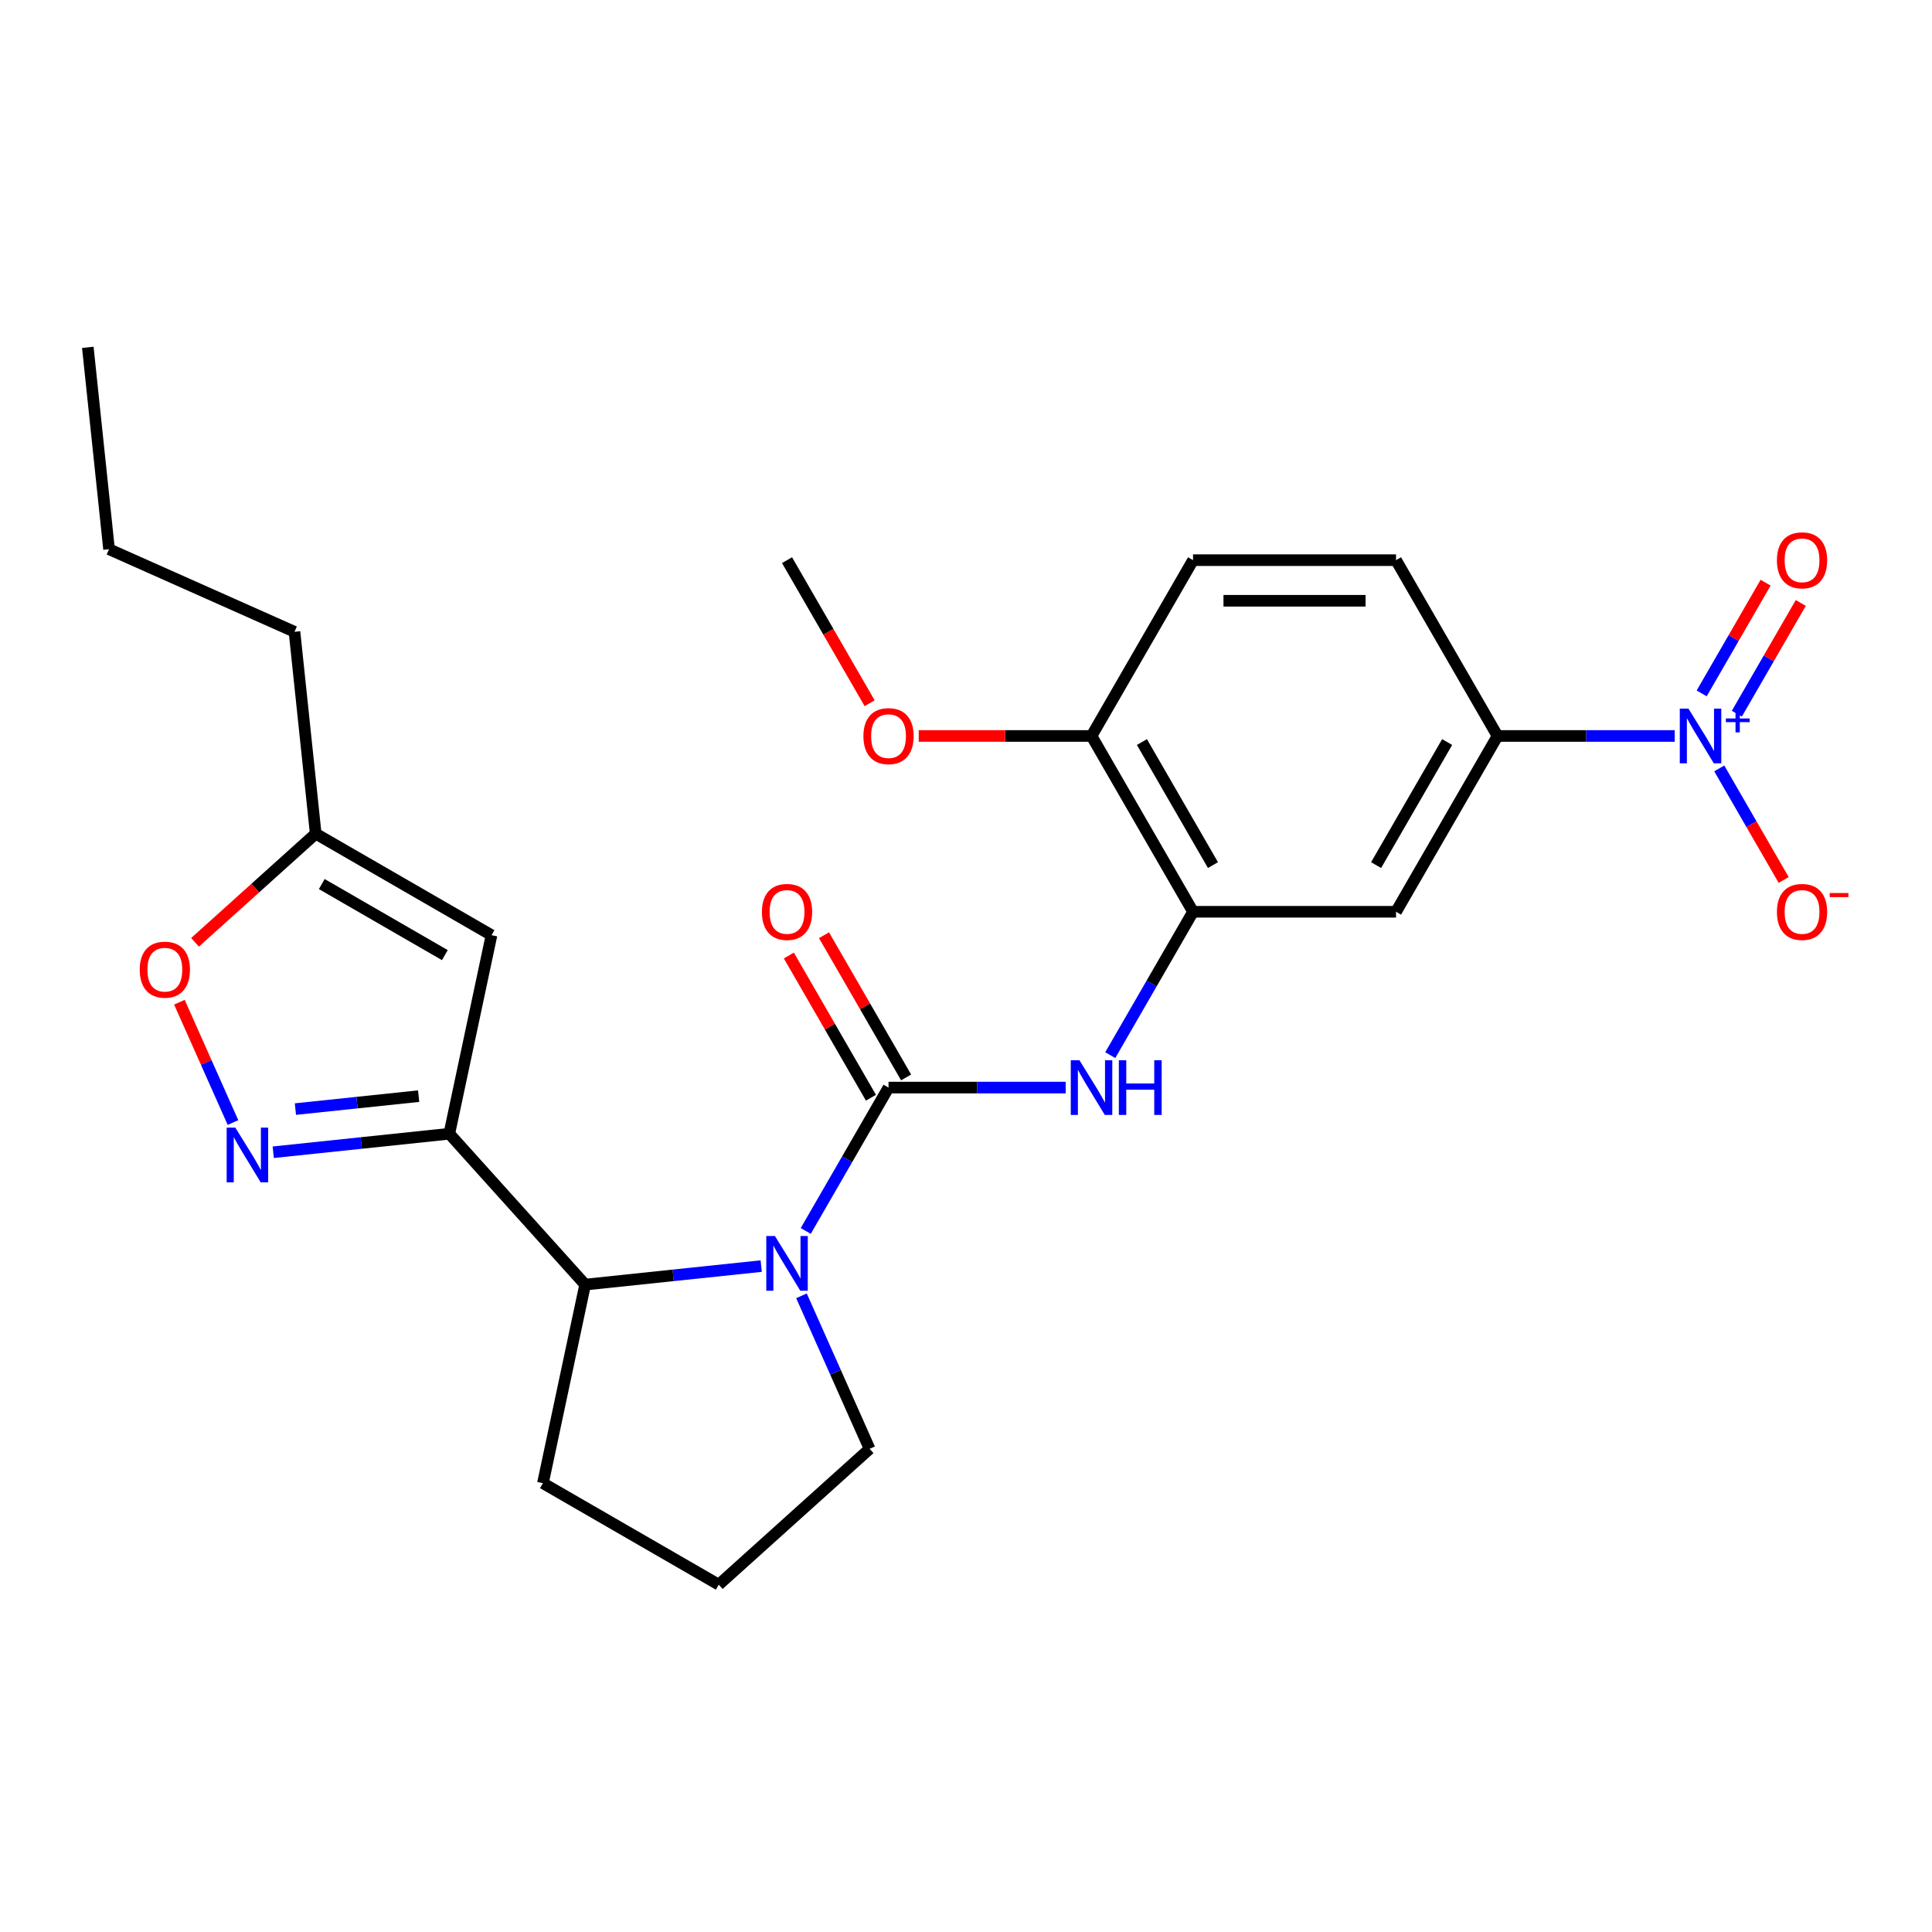 <?xml version='1.0' encoding='iso-8859-1'?>
<svg version='1.1' baseProfile='full'
              xmlns='http://www.w3.org/2000/svg'
                      xmlns:rdkit='http://www.rdkit.org/xml'
                      xmlns:xlink='http://www.w3.org/1999/xlink'
                  xml:space='preserve'
width='1000px' height='1000px' viewBox='0 0 1000 1000'>
<!-- END OF HEADER -->
<rect style='opacity:1.0;fill:#FFFFFF;stroke:none' width='1000' height='1000' x='0' y='0'> </rect>
<path class='bond-0' d='M 459.902,562.929 L 438.48,600.034' style='fill:none;fill-rule:evenodd;stroke:#000000;stroke-width:6px;stroke-linecap:butt;stroke-linejoin:miter;stroke-opacity:1' />
<path class='bond-0' d='M 438.48,600.034 L 417.057,637.139' style='fill:none;fill-rule:evenodd;stroke:#0000FF;stroke-width:6px;stroke-linecap:butt;stroke-linejoin:miter;stroke-opacity:1' />
<path class='bond-5' d='M 459.902,562.929 L 505.755,562.929' style='fill:none;fill-rule:evenodd;stroke:#000000;stroke-width:6px;stroke-linecap:butt;stroke-linejoin:miter;stroke-opacity:1' />
<path class='bond-5' d='M 505.755,562.929 L 551.608,562.929' style='fill:none;fill-rule:evenodd;stroke:#0000FF;stroke-width:6px;stroke-linecap:butt;stroke-linejoin:miter;stroke-opacity:1' />
<path class='bond-13' d='M 469.002,557.676 L 447.753,520.871' style='fill:none;fill-rule:evenodd;stroke:#000000;stroke-width:6px;stroke-linecap:butt;stroke-linejoin:miter;stroke-opacity:1' />
<path class='bond-13' d='M 447.753,520.871 L 426.503,484.066' style='fill:none;fill-rule:evenodd;stroke:#FF0000;stroke-width:6px;stroke-linecap:butt;stroke-linejoin:miter;stroke-opacity:1' />
<path class='bond-13' d='M 450.802,568.183 L 429.553,531.378' style='fill:none;fill-rule:evenodd;stroke:#000000;stroke-width:6px;stroke-linecap:butt;stroke-linejoin:miter;stroke-opacity:1' />
<path class='bond-13' d='M 429.553,531.378 L 408.304,494.574' style='fill:none;fill-rule:evenodd;stroke:#FF0000;stroke-width:6px;stroke-linecap:butt;stroke-linejoin:miter;stroke-opacity:1' />
<path class='bond-6' d='M 393.999,655.33 L 348.433,660.119' style='fill:none;fill-rule:evenodd;stroke:#0000FF;stroke-width:6px;stroke-linecap:butt;stroke-linejoin:miter;stroke-opacity:1' />
<path class='bond-6' d='M 348.433,660.119 L 302.868,664.908' style='fill:none;fill-rule:evenodd;stroke:#000000;stroke-width:6px;stroke-linecap:butt;stroke-linejoin:miter;stroke-opacity:1' />
<path class='bond-18' d='M 414.839,670.712 L 432.471,710.313' style='fill:none;fill-rule:evenodd;stroke:#0000FF;stroke-width:6px;stroke-linecap:butt;stroke-linejoin:miter;stroke-opacity:1' />
<path class='bond-18' d='M 432.471,710.313 L 450.103,749.915' style='fill:none;fill-rule:evenodd;stroke:#000000;stroke-width:6px;stroke-linecap:butt;stroke-linejoin:miter;stroke-opacity:1' />
<path class='bond-1' d='M 232.56,586.824 L 302.868,664.908' style='fill:none;fill-rule:evenodd;stroke:#000000;stroke-width:6px;stroke-linecap:butt;stroke-linejoin:miter;stroke-opacity:1' />
<path class='bond-3' d='M 232.56,586.824 L 186.995,591.613' style='fill:none;fill-rule:evenodd;stroke:#000000;stroke-width:6px;stroke-linecap:butt;stroke-linejoin:miter;stroke-opacity:1' />
<path class='bond-3' d='M 186.995,591.613 L 141.429,596.402' style='fill:none;fill-rule:evenodd;stroke:#0000FF;stroke-width:6px;stroke-linecap:butt;stroke-linejoin:miter;stroke-opacity:1' />
<path class='bond-3' d='M 216.694,567.361 L 184.798,570.713' style='fill:none;fill-rule:evenodd;stroke:#000000;stroke-width:6px;stroke-linecap:butt;stroke-linejoin:miter;stroke-opacity:1' />
<path class='bond-3' d='M 184.798,570.713 L 152.902,574.066' style='fill:none;fill-rule:evenodd;stroke:#0000FF;stroke-width:6px;stroke-linecap:butt;stroke-linejoin:miter;stroke-opacity:1' />
<path class='bond-4' d='M 232.56,586.824 L 254.406,484.047' style='fill:none;fill-rule:evenodd;stroke:#000000;stroke-width:6px;stroke-linecap:butt;stroke-linejoin:miter;stroke-opacity:1' />
<path class='bond-2' d='M 866.828,380.937 L 820.975,380.937' style='fill:none;fill-rule:evenodd;stroke:#0000FF;stroke-width:6px;stroke-linecap:butt;stroke-linejoin:miter;stroke-opacity:1' />
<path class='bond-2' d='M 820.975,380.937 L 775.122,380.937' style='fill:none;fill-rule:evenodd;stroke:#000000;stroke-width:6px;stroke-linecap:butt;stroke-linejoin:miter;stroke-opacity:1' />
<path class='bond-12' d='M 889.887,397.724 L 906.557,426.597' style='fill:none;fill-rule:evenodd;stroke:#0000FF;stroke-width:6px;stroke-linecap:butt;stroke-linejoin:miter;stroke-opacity:1' />
<path class='bond-12' d='M 906.557,426.597 L 923.227,455.471' style='fill:none;fill-rule:evenodd;stroke:#FF0000;stroke-width:6px;stroke-linecap:butt;stroke-linejoin:miter;stroke-opacity:1' />
<path class='bond-14' d='M 898.986,369.404 L 915.53,340.75' style='fill:none;fill-rule:evenodd;stroke:#0000FF;stroke-width:6px;stroke-linecap:butt;stroke-linejoin:miter;stroke-opacity:1' />
<path class='bond-14' d='M 915.53,340.75 L 932.073,312.097' style='fill:none;fill-rule:evenodd;stroke:#FF0000;stroke-width:6px;stroke-linecap:butt;stroke-linejoin:miter;stroke-opacity:1' />
<path class='bond-14' d='M 880.787,358.897 L 897.33,330.243' style='fill:none;fill-rule:evenodd;stroke:#0000FF;stroke-width:6px;stroke-linecap:butt;stroke-linejoin:miter;stroke-opacity:1' />
<path class='bond-14' d='M 897.33,330.243 L 913.873,301.59' style='fill:none;fill-rule:evenodd;stroke:#FF0000;stroke-width:6px;stroke-linecap:butt;stroke-linejoin:miter;stroke-opacity:1' />
<path class='bond-9' d='M 120.589,581.02 L 106.725,549.883' style='fill:none;fill-rule:evenodd;stroke:#0000FF;stroke-width:6px;stroke-linecap:butt;stroke-linejoin:miter;stroke-opacity:1' />
<path class='bond-9' d='M 106.725,549.883 L 92.862,518.745' style='fill:none;fill-rule:evenodd;stroke:#FF0000;stroke-width:6px;stroke-linecap:butt;stroke-linejoin:miter;stroke-opacity:1' />
<path class='bond-11' d='M 254.406,484.047 L 163.41,431.51' style='fill:none;fill-rule:evenodd;stroke:#000000;stroke-width:6px;stroke-linecap:butt;stroke-linejoin:miter;stroke-opacity:1' />
<path class='bond-11' d='M 230.249,494.365 L 166.552,457.59' style='fill:none;fill-rule:evenodd;stroke:#000000;stroke-width:6px;stroke-linecap:butt;stroke-linejoin:miter;stroke-opacity:1' />
<path class='bond-7' d='M 574.667,546.142 L 596.09,509.038' style='fill:none;fill-rule:evenodd;stroke:#0000FF;stroke-width:6px;stroke-linecap:butt;stroke-linejoin:miter;stroke-opacity:1' />
<path class='bond-7' d='M 596.09,509.038 L 617.512,471.933' style='fill:none;fill-rule:evenodd;stroke:#000000;stroke-width:6px;stroke-linecap:butt;stroke-linejoin:miter;stroke-opacity:1' />
<path class='bond-20' d='M 302.868,664.908 L 281.022,767.686' style='fill:none;fill-rule:evenodd;stroke:#000000;stroke-width:6px;stroke-linecap:butt;stroke-linejoin:miter;stroke-opacity:1' />
<path class='bond-10' d='M 617.512,471.933 L 722.585,471.933' style='fill:none;fill-rule:evenodd;stroke:#000000;stroke-width:6px;stroke-linecap:butt;stroke-linejoin:miter;stroke-opacity:1' />
<path class='bond-15' d='M 617.512,471.933 L 564.975,380.937' style='fill:none;fill-rule:evenodd;stroke:#000000;stroke-width:6px;stroke-linecap:butt;stroke-linejoin:miter;stroke-opacity:1' />
<path class='bond-15' d='M 627.831,447.776 L 591.055,384.079' style='fill:none;fill-rule:evenodd;stroke:#000000;stroke-width:6px;stroke-linecap:butt;stroke-linejoin:miter;stroke-opacity:1' />
<path class='bond-8' d='M 775.122,380.937 L 722.585,471.933' style='fill:none;fill-rule:evenodd;stroke:#000000;stroke-width:6px;stroke-linecap:butt;stroke-linejoin:miter;stroke-opacity:1' />
<path class='bond-8' d='M 749.042,384.079 L 712.266,447.776' style='fill:none;fill-rule:evenodd;stroke:#000000;stroke-width:6px;stroke-linecap:butt;stroke-linejoin:miter;stroke-opacity:1' />
<path class='bond-27' d='M 775.122,380.937 L 722.585,289.941' style='fill:none;fill-rule:evenodd;stroke:#000000;stroke-width:6px;stroke-linecap:butt;stroke-linejoin:miter;stroke-opacity:1' />
<path class='bond-28' d='M 100.952,487.747 L 132.181,459.629' style='fill:none;fill-rule:evenodd;stroke:#FF0000;stroke-width:6px;stroke-linecap:butt;stroke-linejoin:miter;stroke-opacity:1' />
<path class='bond-28' d='M 132.181,459.629 L 163.41,431.51' style='fill:none;fill-rule:evenodd;stroke:#000000;stroke-width:6px;stroke-linecap:butt;stroke-linejoin:miter;stroke-opacity:1' />
<path class='bond-22' d='M 163.41,431.51 L 152.427,327.013' style='fill:none;fill-rule:evenodd;stroke:#000000;stroke-width:6px;stroke-linecap:butt;stroke-linejoin:miter;stroke-opacity:1' />
<path class='bond-17' d='M 564.975,380.937 L 617.512,289.941' style='fill:none;fill-rule:evenodd;stroke:#000000;stroke-width:6px;stroke-linecap:butt;stroke-linejoin:miter;stroke-opacity:1' />
<path class='bond-19' d='M 564.975,380.937 L 520.252,380.937' style='fill:none;fill-rule:evenodd;stroke:#000000;stroke-width:6px;stroke-linecap:butt;stroke-linejoin:miter;stroke-opacity:1' />
<path class='bond-19' d='M 520.252,380.937 L 475.529,380.937' style='fill:none;fill-rule:evenodd;stroke:#FF0000;stroke-width:6px;stroke-linecap:butt;stroke-linejoin:miter;stroke-opacity:1' />
<path class='bond-16' d='M 722.585,289.941 L 617.512,289.941' style='fill:none;fill-rule:evenodd;stroke:#000000;stroke-width:6px;stroke-linecap:butt;stroke-linejoin:miter;stroke-opacity:1' />
<path class='bond-16' d='M 706.824,310.956 L 633.273,310.956' style='fill:none;fill-rule:evenodd;stroke:#000000;stroke-width:6px;stroke-linecap:butt;stroke-linejoin:miter;stroke-opacity:1' />
<path class='bond-21' d='M 450.103,749.915 L 372.018,820.222' style='fill:none;fill-rule:evenodd;stroke:#000000;stroke-width:6px;stroke-linecap:butt;stroke-linejoin:miter;stroke-opacity:1' />
<path class='bond-23' d='M 450.118,363.99 L 428.742,326.966' style='fill:none;fill-rule:evenodd;stroke:#FF0000;stroke-width:6px;stroke-linecap:butt;stroke-linejoin:miter;stroke-opacity:1' />
<path class='bond-23' d='M 428.742,326.966 L 407.365,289.941' style='fill:none;fill-rule:evenodd;stroke:#000000;stroke-width:6px;stroke-linecap:butt;stroke-linejoin:miter;stroke-opacity:1' />
<path class='bond-26' d='M 281.022,767.686 L 372.018,820.222' style='fill:none;fill-rule:evenodd;stroke:#000000;stroke-width:6px;stroke-linecap:butt;stroke-linejoin:miter;stroke-opacity:1' />
<path class='bond-24' d='M 152.427,327.013 L 56.438,284.275' style='fill:none;fill-rule:evenodd;stroke:#000000;stroke-width:6px;stroke-linecap:butt;stroke-linejoin:miter;stroke-opacity:1' />
<path class='bond-25' d='M 56.438,284.275 L 45.455,179.778' style='fill:none;fill-rule:evenodd;stroke:#000000;stroke-width:6px;stroke-linecap:butt;stroke-linejoin:miter;stroke-opacity:1' />
<path  class='atom-1' d='M 401.105 639.765
L 410.385 654.765
Q 411.305 656.245, 412.785 658.925
Q 414.265 661.605, 414.345 661.765
L 414.345 639.765
L 418.105 639.765
L 418.105 668.085
L 414.225 668.085
L 404.265 651.685
Q 403.105 649.765, 401.865 647.565
Q 400.665 645.365, 400.305 644.685
L 400.305 668.085
L 396.625 668.085
L 396.625 639.765
L 401.105 639.765
' fill='#0000FF'/>
<path  class='atom-3' d='M 873.935 366.777
L 883.215 381.777
Q 884.135 383.257, 885.615 385.937
Q 887.095 388.617, 887.175 388.777
L 887.175 366.777
L 890.935 366.777
L 890.935 395.097
L 887.055 395.097
L 877.095 378.697
Q 875.935 376.777, 874.695 374.577
Q 873.495 372.377, 873.135 371.697
L 873.135 395.097
L 869.455 395.097
L 869.455 366.777
L 873.935 366.777
' fill='#0000FF'/>
<path  class='atom-3' d='M 893.311 371.882
L 898.301 371.882
L 898.301 366.628
L 900.518 366.628
L 900.518 371.882
L 905.64 371.882
L 905.64 373.783
L 900.518 373.783
L 900.518 379.063
L 898.301 379.063
L 898.301 373.783
L 893.311 373.783
L 893.311 371.882
' fill='#0000FF'/>
<path  class='atom-4' d='M 121.803 583.647
L 131.083 598.647
Q 132.003 600.127, 133.483 602.807
Q 134.963 605.487, 135.043 605.647
L 135.043 583.647
L 138.803 583.647
L 138.803 611.967
L 134.923 611.967
L 124.963 595.567
Q 123.803 593.647, 122.563 591.447
Q 121.363 589.247, 121.003 588.567
L 121.003 611.967
L 117.323 611.967
L 117.323 583.647
L 121.803 583.647
' fill='#0000FF'/>
<path  class='atom-6' d='M 558.715 548.769
L 567.995 563.769
Q 568.915 565.249, 570.395 567.929
Q 571.875 570.609, 571.955 570.769
L 571.955 548.769
L 575.715 548.769
L 575.715 577.089
L 571.835 577.089
L 561.875 560.689
Q 560.715 558.769, 559.475 556.569
Q 558.275 554.369, 557.915 553.689
L 557.915 577.089
L 554.235 577.089
L 554.235 548.769
L 558.715 548.769
' fill='#0000FF'/>
<path  class='atom-6' d='M 579.115 548.769
L 582.955 548.769
L 582.955 560.809
L 597.435 560.809
L 597.435 548.769
L 601.275 548.769
L 601.275 577.089
L 597.435 577.089
L 597.435 564.009
L 582.955 564.009
L 582.955 577.089
L 579.115 577.089
L 579.115 548.769
' fill='#0000FF'/>
<path  class='atom-10' d='M 72.325 501.898
Q 72.325 495.098, 75.685 491.298
Q 79.045 487.498, 85.325 487.498
Q 91.605 487.498, 94.965 491.298
Q 98.325 495.098, 98.325 501.898
Q 98.325 508.778, 94.925 512.698
Q 91.525 516.578, 85.325 516.578
Q 79.085 516.578, 75.685 512.698
Q 72.325 508.818, 72.325 501.898
M 85.325 513.378
Q 89.645 513.378, 91.965 510.498
Q 94.325 507.578, 94.325 501.898
Q 94.325 496.338, 91.965 493.538
Q 89.645 490.698, 85.325 490.698
Q 81.005 490.698, 78.645 493.498
Q 76.325 496.298, 76.325 501.898
Q 76.325 507.618, 78.645 510.498
Q 81.005 513.378, 85.325 513.378
' fill='#FF0000'/>
<path  class='atom-13' d='M 919.732 472.013
Q 919.732 465.213, 923.092 461.413
Q 926.452 457.613, 932.732 457.613
Q 939.012 457.613, 942.372 461.413
Q 945.732 465.213, 945.732 472.013
Q 945.732 478.893, 942.332 482.813
Q 938.932 486.693, 932.732 486.693
Q 926.492 486.693, 923.092 482.813
Q 919.732 478.933, 919.732 472.013
M 932.732 483.493
Q 937.052 483.493, 939.372 480.613
Q 941.732 477.693, 941.732 472.013
Q 941.732 466.453, 939.372 463.653
Q 937.052 460.813, 932.732 460.813
Q 928.412 460.813, 926.052 463.613
Q 923.732 466.413, 923.732 472.013
Q 923.732 477.733, 926.052 480.613
Q 928.412 483.493, 932.732 483.493
' fill='#FF0000'/>
<path  class='atom-13' d='M 947.052 462.236
L 956.74 462.236
L 956.74 464.348
L 947.052 464.348
L 947.052 462.236
' fill='#FF0000'/>
<path  class='atom-14' d='M 394.365 472.013
Q 394.365 465.213, 397.725 461.413
Q 401.085 457.613, 407.365 457.613
Q 413.645 457.613, 417.005 461.413
Q 420.365 465.213, 420.365 472.013
Q 420.365 478.893, 416.965 482.813
Q 413.565 486.693, 407.365 486.693
Q 401.125 486.693, 397.725 482.813
Q 394.365 478.933, 394.365 472.013
M 407.365 483.493
Q 411.685 483.493, 414.005 480.613
Q 416.365 477.693, 416.365 472.013
Q 416.365 466.453, 414.005 463.653
Q 411.685 460.813, 407.365 460.813
Q 403.045 460.813, 400.685 463.613
Q 398.365 466.413, 398.365 472.013
Q 398.365 477.733, 400.685 480.613
Q 403.045 483.493, 407.365 483.493
' fill='#FF0000'/>
<path  class='atom-15' d='M 919.732 290.021
Q 919.732 283.221, 923.092 279.421
Q 926.452 275.621, 932.732 275.621
Q 939.012 275.621, 942.372 279.421
Q 945.732 283.221, 945.732 290.021
Q 945.732 296.901, 942.332 300.821
Q 938.932 304.701, 932.732 304.701
Q 926.492 304.701, 923.092 300.821
Q 919.732 296.941, 919.732 290.021
M 932.732 301.501
Q 937.052 301.501, 939.372 298.621
Q 941.732 295.701, 941.732 290.021
Q 941.732 284.461, 939.372 281.661
Q 937.052 278.821, 932.732 278.821
Q 928.412 278.821, 926.052 281.621
Q 923.732 284.421, 923.732 290.021
Q 923.732 295.741, 926.052 298.621
Q 928.412 301.501, 932.732 301.501
' fill='#FF0000'/>
<path  class='atom-20' d='M 446.902 381.017
Q 446.902 374.217, 450.262 370.417
Q 453.622 366.617, 459.902 366.617
Q 466.182 366.617, 469.542 370.417
Q 472.902 374.217, 472.902 381.017
Q 472.902 387.897, 469.502 391.817
Q 466.102 395.697, 459.902 395.697
Q 453.662 395.697, 450.262 391.817
Q 446.902 387.937, 446.902 381.017
M 459.902 392.497
Q 464.222 392.497, 466.542 389.617
Q 468.902 386.697, 468.902 381.017
Q 468.902 375.457, 466.542 372.657
Q 464.222 369.817, 459.902 369.817
Q 455.582 369.817, 453.222 372.617
Q 450.902 375.417, 450.902 381.017
Q 450.902 386.737, 453.222 389.617
Q 455.582 392.497, 459.902 392.497
' fill='#FF0000'/>
</svg>
